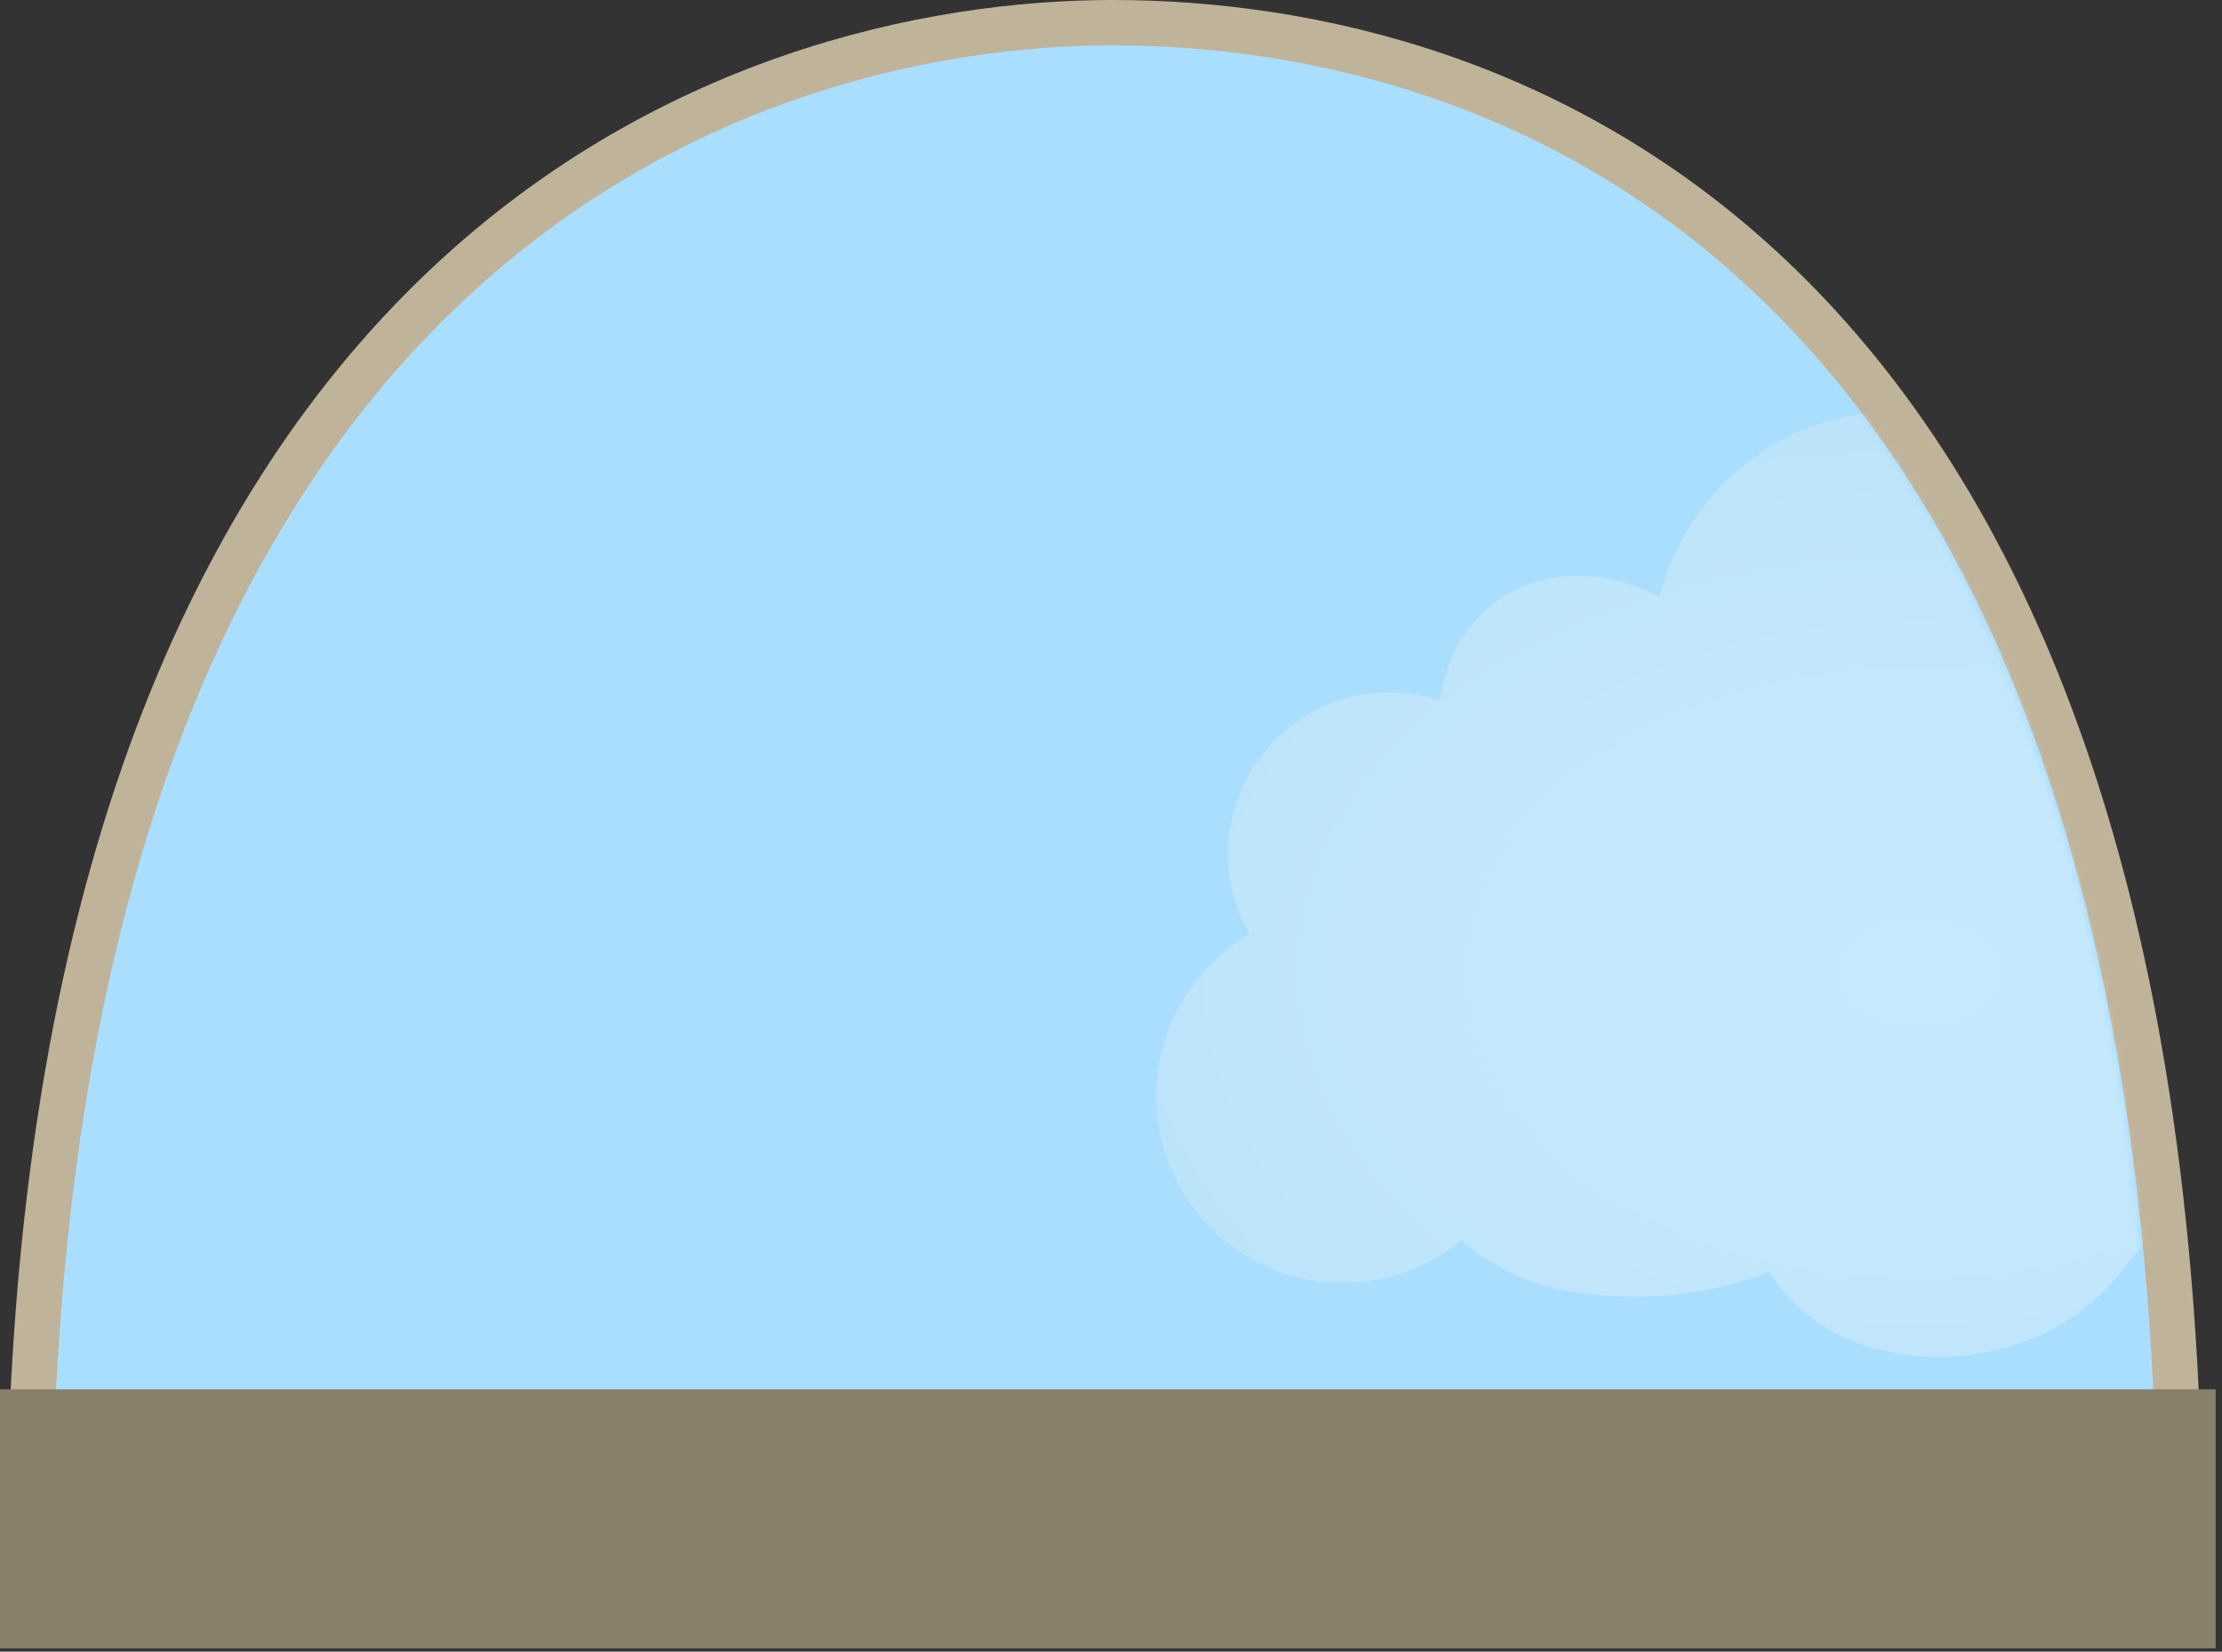 <svg width="343" height="255" viewBox="0 0 343 255" fill="none" xmlns="http://www.w3.org/2000/svg">
<rect x="0" y="0" width="343" height="255" fill="#333333" stroke="none"/>
<path d="M4.51 237.5C5.712 37.654 115.177 3.5 171.762 3.5C231.853 3.5 335.308 37.654 336.51 237.5H4.51Z" fill="#AADEFE" stroke="#BFB39A" stroke-width="7"/>
<mask id="mask0_1101_81" style="mask-type:alpha" maskUnits="userSpaceOnUse" x="0" y="4" width="333" height="237">
<path d="M4.51 237.5C5.712 37.654 114.425 7.5 171.01 7.5C231.101 7.5 329.01 48.5 329.01 237.5H4.51Z" fill="#AADEFE" stroke="#BFB39A" stroke-width="7"/>
</mask>
<g mask="url(#mask0_1101_81)">
<path d="M405.114 145.745C400.436 135.869 388.767 129.694 378.085 131.894C377.898 120.653 371.361 109.731 361.554 104.277C352.072 99.004 339.891 99.053 330.406 104.299C330.558 102.335 330.563 100.333 330.401 98.307C328.738 77.485 310.553 61.956 289.783 63.623C273.229 64.95 260.041 76.803 256.205 92.1C247.592 87.787 238.044 87.727 230.963 92.888C226.048 96.472 223.152 101.964 222.317 108.179C219.24 107.151 215.911 106.711 212.474 106.988C198.769 108.088 188.549 120.117 189.645 133.856C189.949 137.654 191.108 141.167 192.882 144.265C183.592 149.669 177.689 160.063 178.603 171.513C179.872 187.398 193.746 199.246 209.591 197.974C215.67 197.485 221.144 195.127 225.526 191.522C230.234 195.44 235.718 198.164 241.339 199.203C251.952 201.165 263.133 200.267 273.172 196.368C278.661 205.858 291.595 211.282 305.462 208.968C315.393 207.309 323.567 202.039 328.202 195.235C329.757 193.62 331.144 191.85 332.337 189.95C337.213 194.219 343.727 196.599 350.691 196.04C359.1 195.364 366.185 190.565 370.16 183.789C380.482 186.701 392.362 183.836 399.823 176.109C407.406 168.254 409.792 155.621 405.114 145.745Z" fill="url(#paint0_radial_1101_81)" fill-opacity="0.34"/>
</g>
<path d="M342.023 214.5H17.012H0L0.002 254.5H342.023V214.5Z" fill="#897F6A"/>
<defs>
<radialGradient id="paint0_radial_1101_81" cx="0" cy="0" r="1" gradientUnits="userSpaceOnUse" gradientTransform="translate(296.422 150.197) scale(153.066 101.998)">
<stop stop-color="white"/>
<stop offset="0.287" stop-color="#FAFDFD"/>
<stop offset="0.619" stop-color="#ECF6F7"/>
<stop offset="0.974" stop-color="#D5EBEE"/>
<stop offset="0.999" stop-color="#D3EAED"/>
</radialGradient>
</defs>
</svg>
